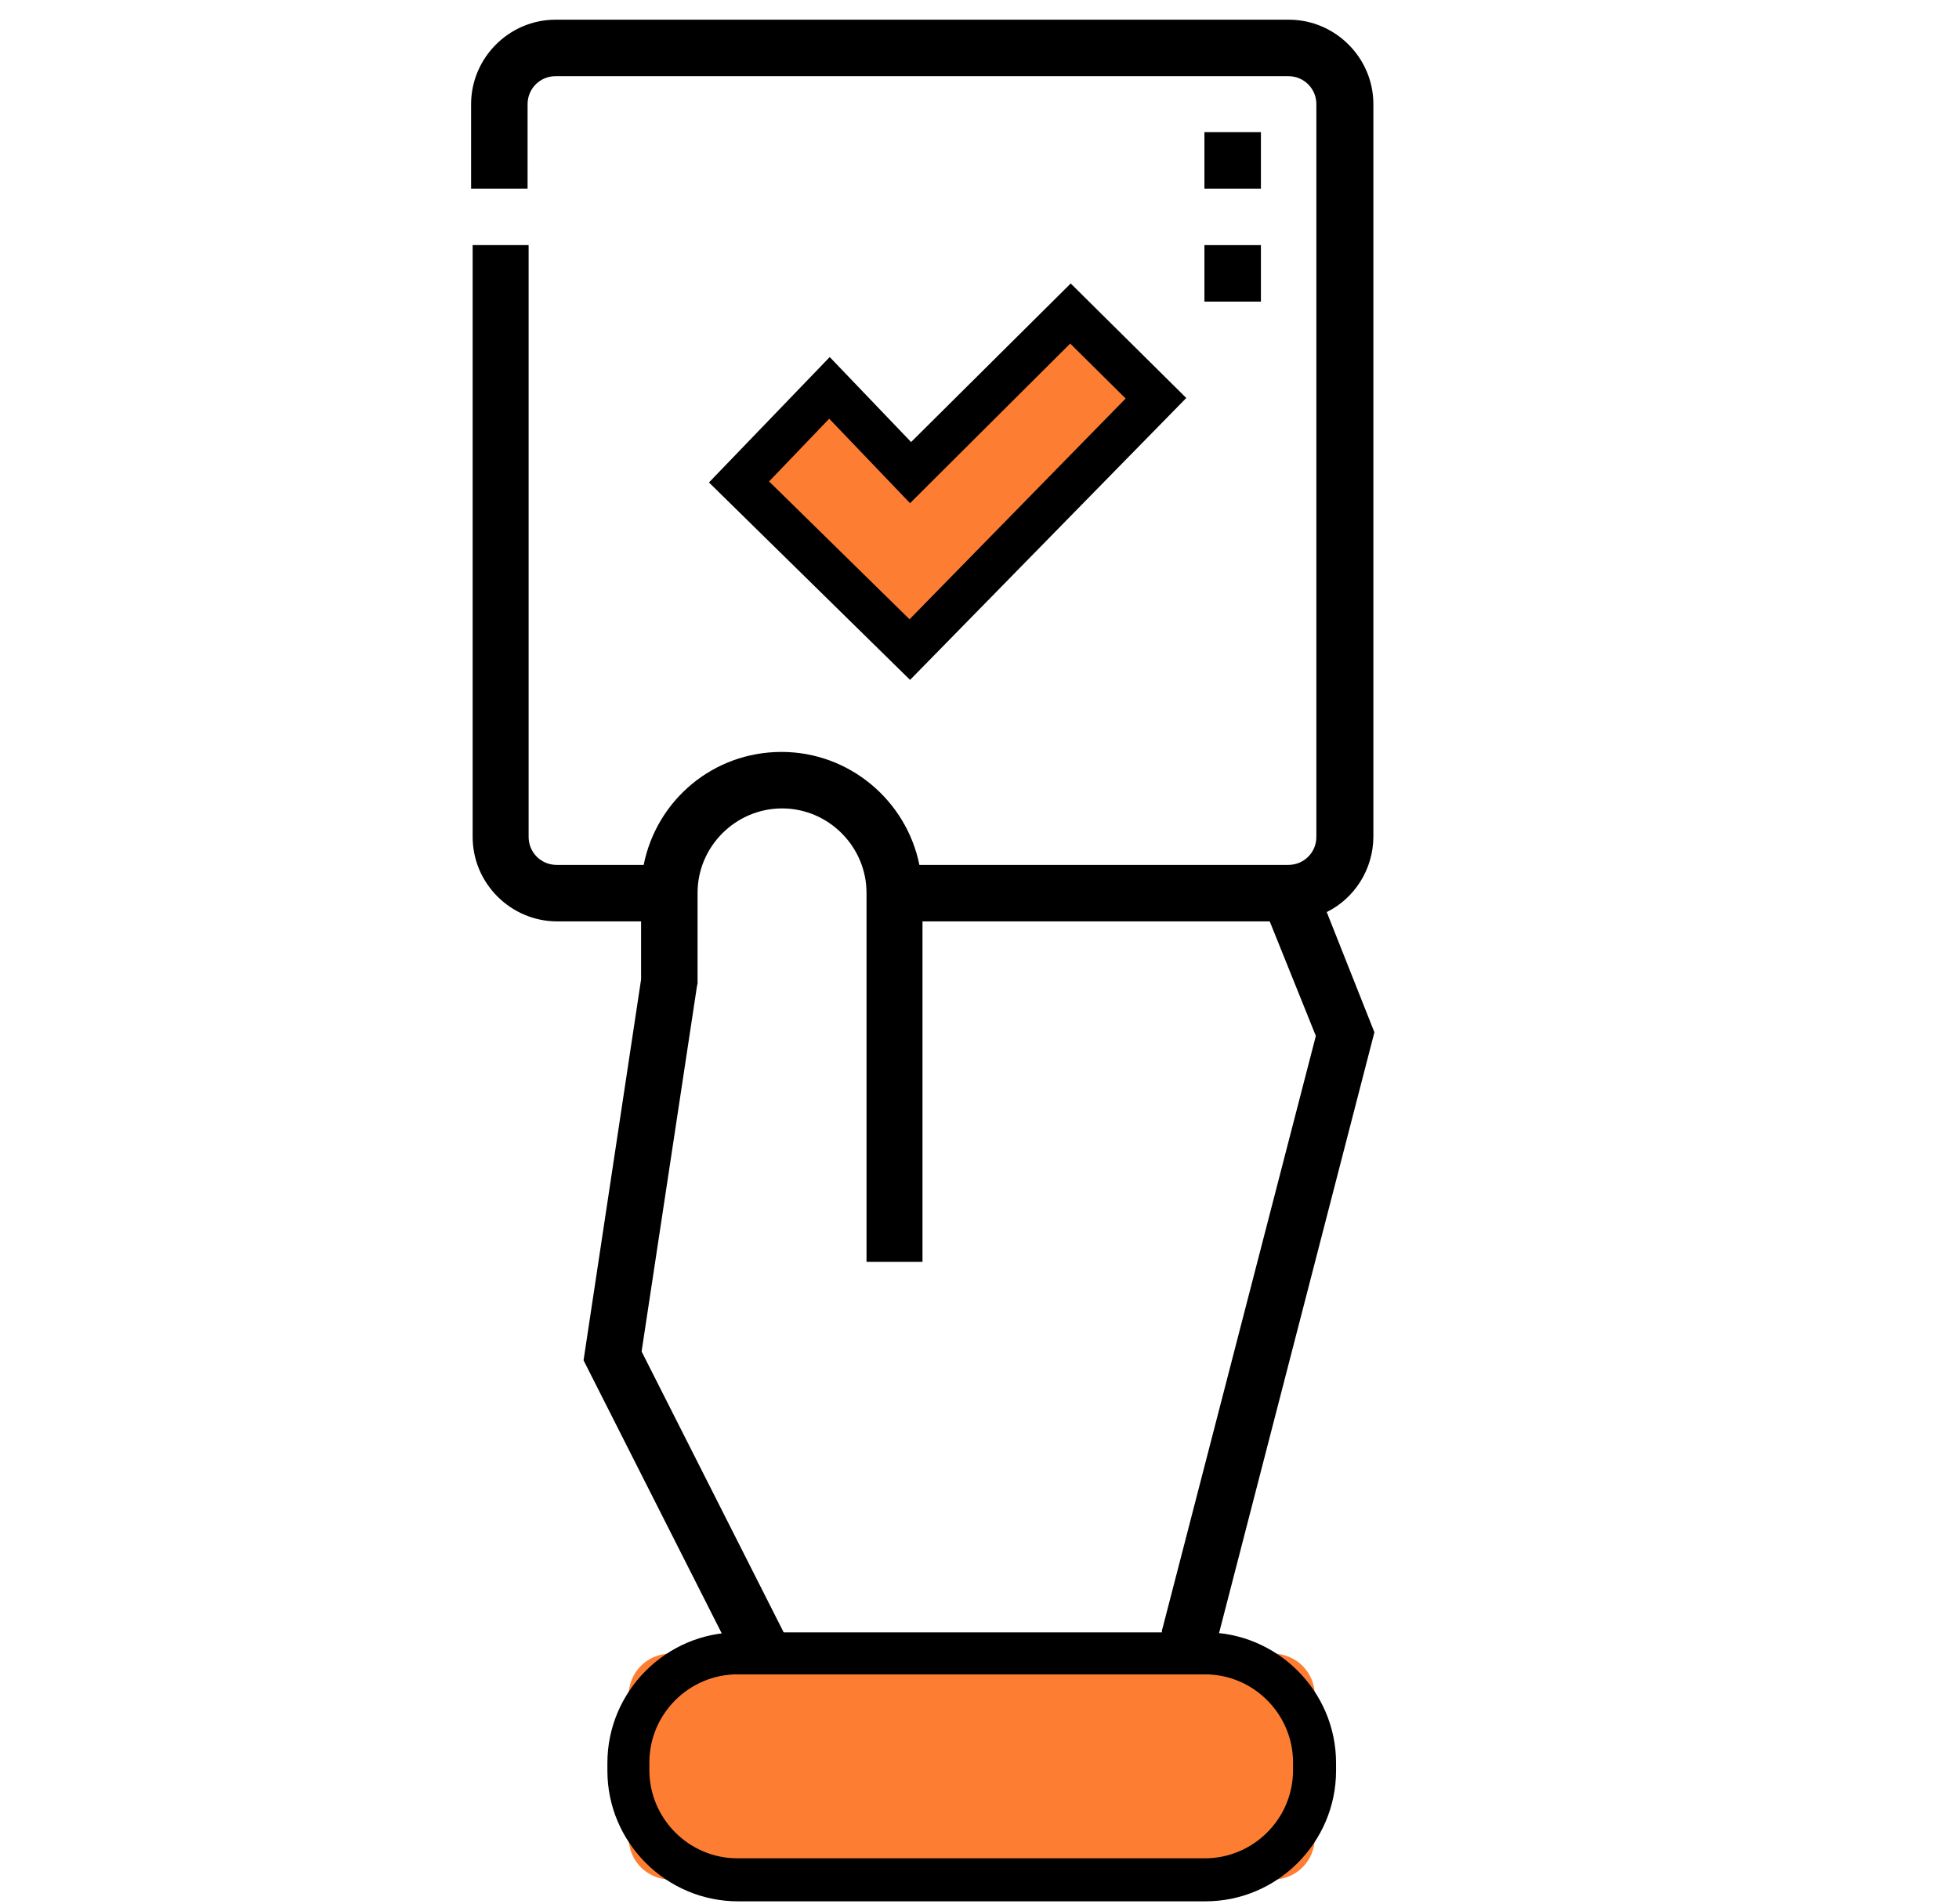 <svg xmlns:xlink="http://www.w3.org/1999/xlink" xmlns="http://www.w3.org/2000/svg" data-v-f2953382="" width="378" height="367.4" viewBox="0 0 378 367.4" xml:space="preserve"><g><path d="M233.9,321.3L233.9,321.3c0.7-1.6,1.1-3.4,1.1-5.3l30.2-116.8L256,176c5.3-2.6,9-8.2,9-14.6V20.1c0-9-7.4-16.3-16.3-16.3
            H107.2c-9,0-16.3,7.4-16.3,16.3v16.3h10.9V20.1c0-3,2.4-5.4,5.4-5.4h141.4c3,0,5.4,2.4,5.4,5.4v141.4c0,3-2.4,5.4-5.4,5.4h-71.2
            c-2.5-12.4-13.5-21.8-26.6-21.8c-13.2,0-24.1,9.3-26.6,21.8h-16.8c-3,0-5.4-2.4-5.4-5.4V47.3H91.2v114.2c0,9,7.4,16.3,16.3,16.3
            h16.2v11.2l-11.1,73.5l29.6,58.5 M154.1,320.7l-30.3-59.9l10.7-70.6l0.1-0.4v-17.5c0-9,7.4-16.3,16.3-16.3c9,0,16.3,7.4,16.3,16.3
            v71.2H178v-65.7h67l8.9,22.1l-29.5,114l-0.2,0.7v0.7c0,3-2.4,5.4-5.4,5.4L154.1,320.7L154.1,320.7z"></path><path d="M232.4,25.5h10.9v10.9h-10.9V25.5z"></path><path d="M232.4,47.3h10.9v10.9h-10.9V47.3z"></path><g><polygon points="142.6,93 160.1,74.9 175.7,91.1 206.4,60.5 222.9,76.8 175.6,125.4 		" style="" fill="#FD7E32"></polygon><path d="M175.6,131.2l-38.8-38.1l23.3-24.2l15.7,16.4l30.8-30.6l22.3,22.1L175.6,131.2z M148.4,92.9l27.1,26.6l41.7-42.6
                l-10.7-10.6l-30.9,30.8l-15.6-16.3L148.4,92.9z"></path></g><path d="M253.7,327.2v27.4c0,4.5-3.6,8.1-8.1,8.1H129.4c-4.5,0-8.1-3.6-8.1-8.1v-27.4c0-4.5,3.6-8.1,8.1-8.1
            h116.2C250.1,319.1,253.7,322.7,253.7,327.2z" style="" fill="#FD7E32"></path><path d="M257.8,340.2v1.5c0,13.8-11.3,25.2-25.2,25.2h-90.2c-13.8,0-25.2-11.3-25.2-25.2v-1.5c0-13.8,11.3-25.2,25.2-25.2h90.2
            C246.4,315,257.8,326.3,257.8,340.2z M125.3,341.6c0,9.3,7.6,17,17,17h90.2c9.3,0,17-7.6,17-17v-1.5c0-9.3-7.6-17-17-17h-90.2
            c-9.3,0-17,7.6-17,17V341.6z"></path></g></svg>